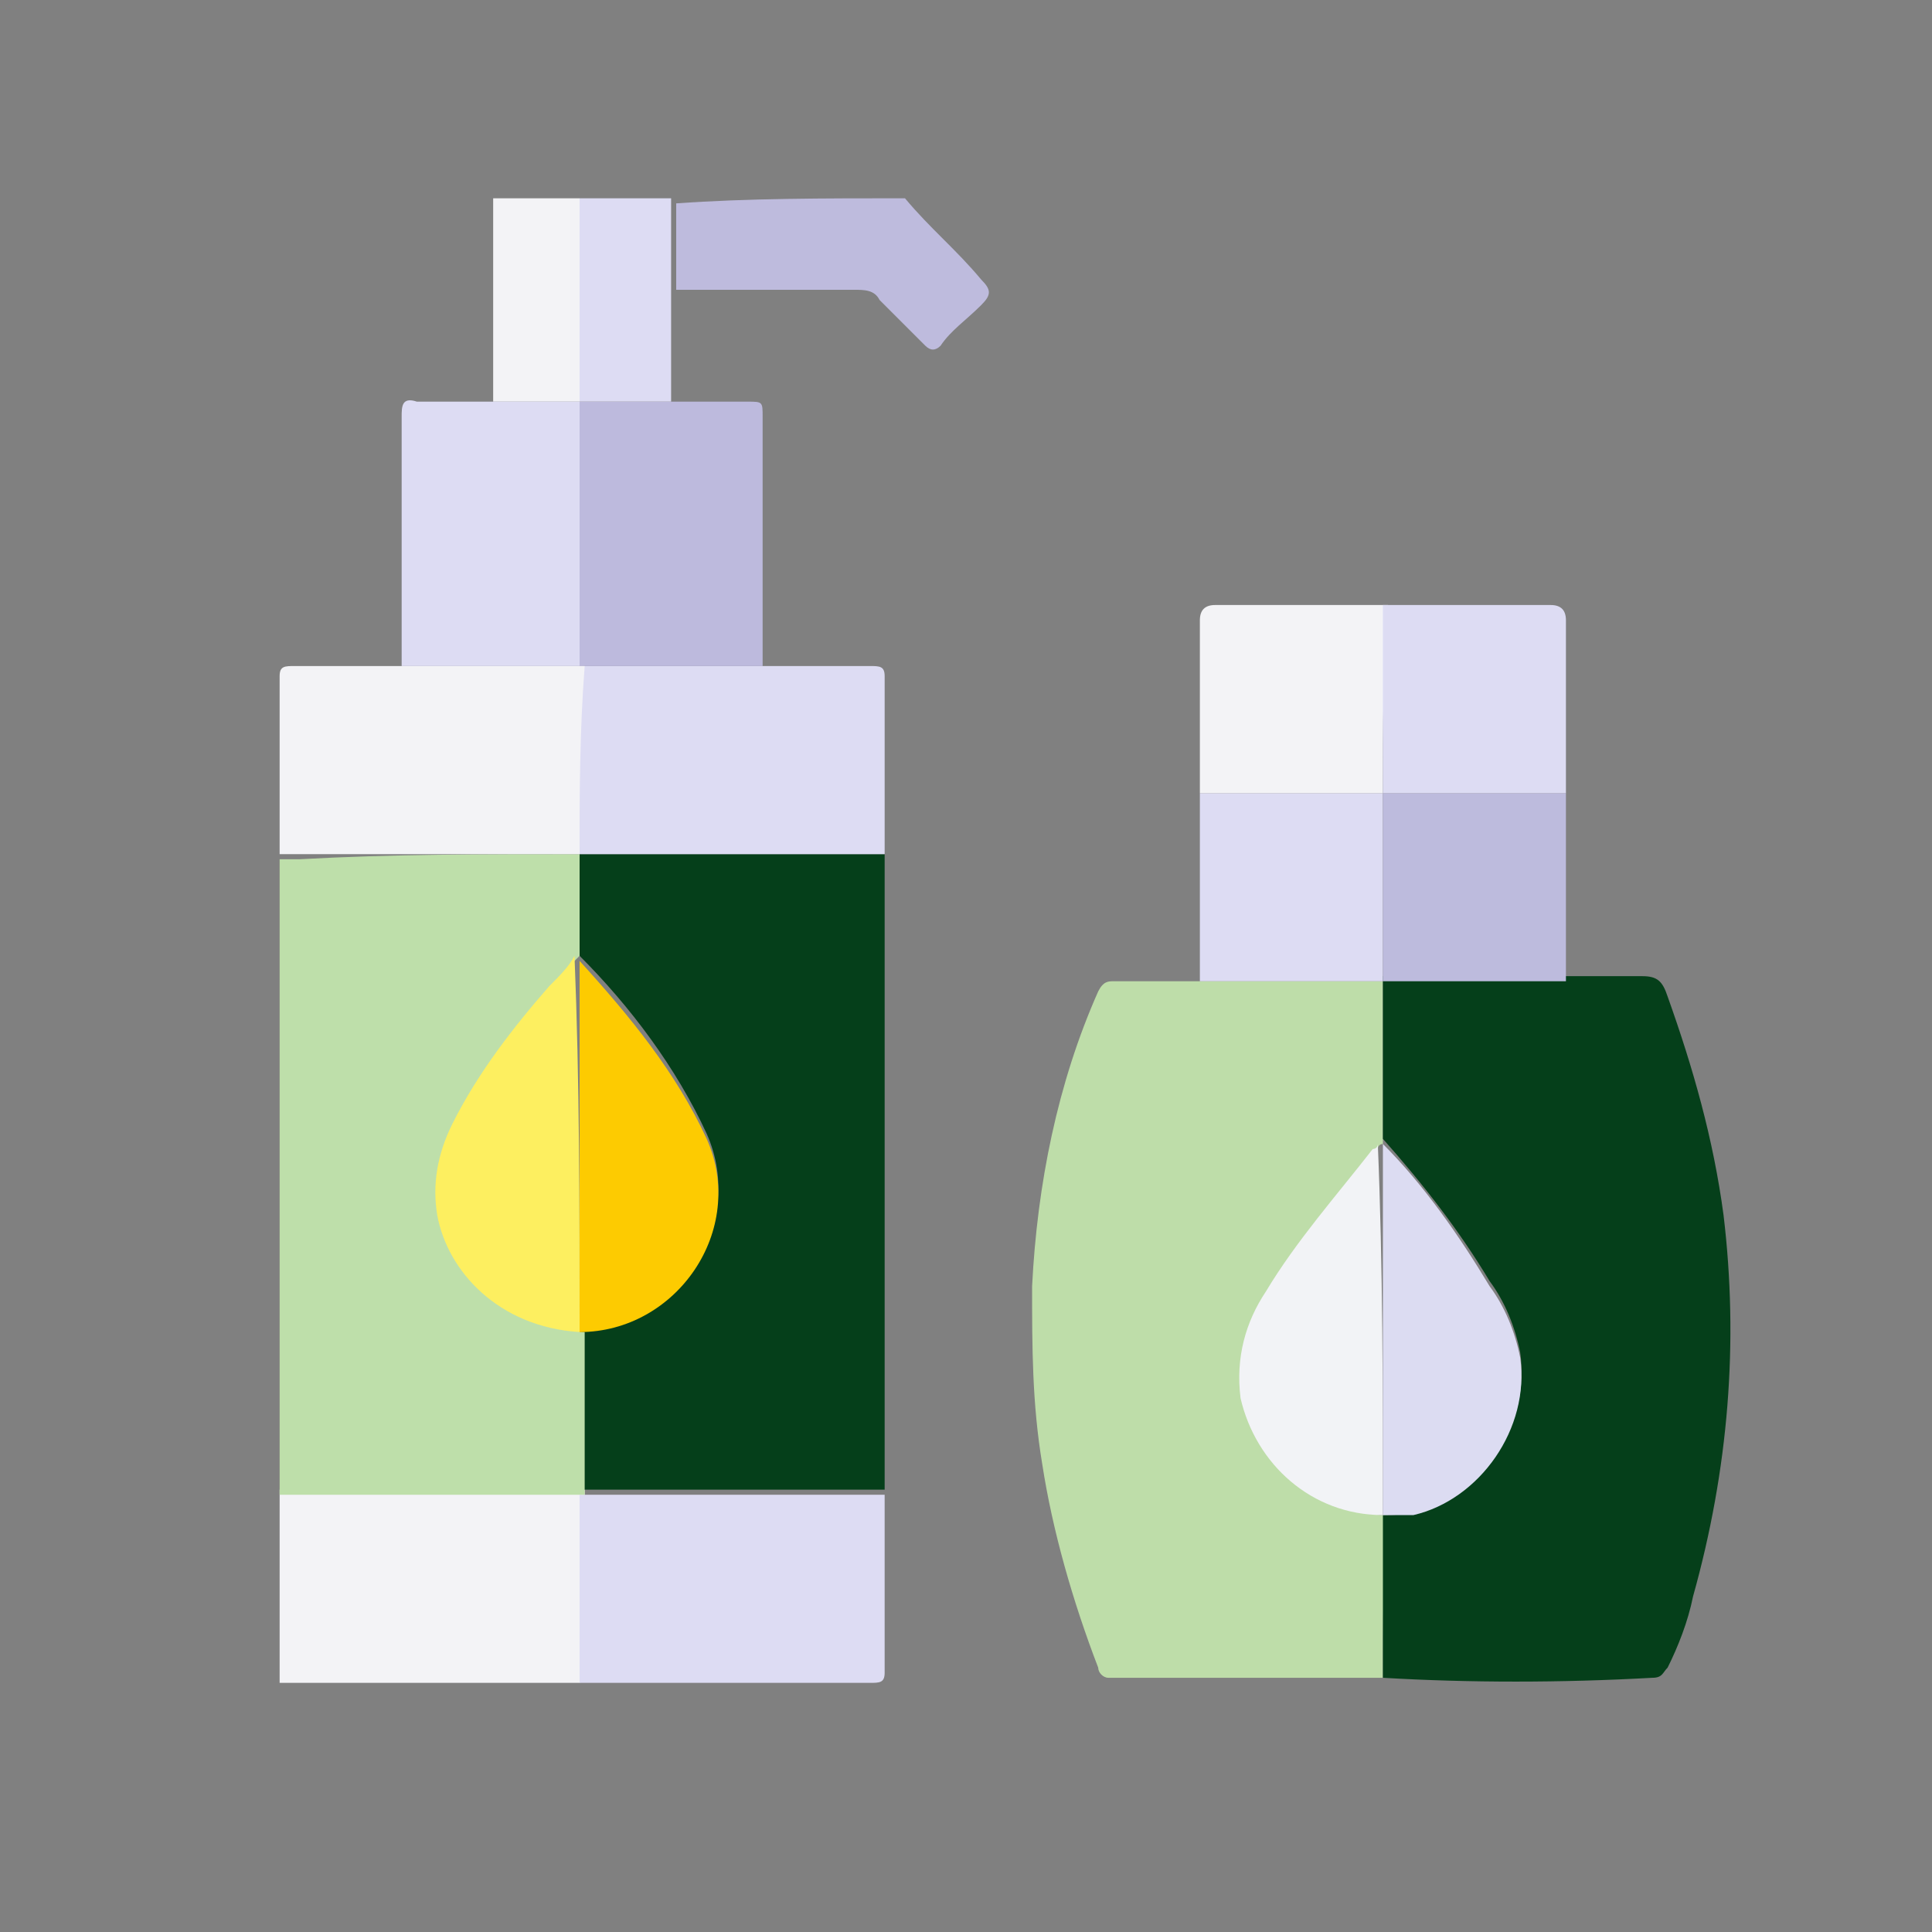 <?xml version="1.0" encoding="utf-8"?>
<!-- Generator: Adobe Illustrator 24.2.1, SVG Export Plug-In . SVG Version: 6.00 Build 0)  -->
<svg version="1.1" id="Layer_1" xmlns="http://www.w3.org/2000/svg" xmlns:xlink="http://www.w3.org/1999/xlink" x="0px" y="0px"
	 viewBox="0 0 38 38" style="enable-background:new 0 0 38 38;" xml:space="preserve">
<rect x="0" y="0" width="38" height="38" fill="#808080" stroke="none"/>
<style type="text/css">
	.st0{fill:#FCD7AE;}
	.st1{fill:#F8C694;}
	.st2{fill:#805334;}
	.st3{fill:#05773B;}
	.st4{fill:#CAD8AE;}
	.st5{fill:#CB8353;}
	.st6{fill:#CC8454;}
	.st7{fill:#CB8354;}
	.st8{fill:#F3F3F6;}
	.st9{fill:#BEBBDD;}
	.st10{fill:#DDDCF3;}
	.st11{fill:#BEDDA9;}
	.st12{fill:#053F1A;}
	.st13{fill:#BDBADD;}
	.st14{fill:#BDBBDD;}
	.st15{fill:#BEDFAA;}
	.st16{fill:#F2F3F6;}
	.st17{fill:#DCDCF2;}
	.st18{fill:#FDEF60;}
	.st19{fill:#FDCB01;}
	.st20{fill:#90E98F;}
	.st21{fill:#59C77F;}
	.st22{fill:#7A83E9;}
	.st23{fill:#73BBFE;}
	.st24{fill:#ECF3FE;}
	.st25{fill:#027742;}
	.st26{fill:#DAE9FE;}
	.st27{fill:#315E45;}
	.st28{fill:#E4646E;}
	.st29{fill:#305941;}
	.st30{fill:#EAECEF;}
	.st31{fill:#D0D2D6;}
	.st32{fill:#8D9F84;}
	.st33{fill:#B6B9BD;}
	.st34{fill:#4E5359;}
	.st35{fill:#373B40;}
</style>
<g>
	<path class="st8" d="M5.5,33.1c0-1.3,0-2.5,0-3.8c0.3,0,0.6,0,0.9,0c1.7,0,3.4,0,5.1,0l0,0c0,1.2,0,2.5,0,3.7c0,0,0,0-0.1,0.1
		C9.4,33.1,7.4,33.1,5.5,33.1z"/>
	<path class="st9" d="M17.8,3.9c0.5,0.6,1,1,1.5,1.6c0.2,0.2,0.2,0.3,0,0.5c-0.3,0.3-0.6,0.5-0.8,0.8c-0.1,0.1-0.2,0.1-0.3,0
		c-0.3-0.3-0.6-0.6-0.9-0.9c-0.1-0.2-0.3-0.2-0.5-0.2c-1.2,0-2.3,0-3.5,0c0-0.6,0-1.1,0-1.7C14.7,3.9,16.2,3.9,17.8,3.9z"/>
	<path class="st10" d="M13.2,3.9c0,0.6,0,1.1,0,1.7c0,0.8,0,1.5,0,2.3c-0.6,0-1.2,0-1.8,0c0-1.3,0-2.7,0-4C12,3.9,12.6,3.9,13.2,3.9
		z"/>
	<path class="st8" d="M11.4,3.9c0,1.3,0,2.7,0,4c0,0,0,0,0,0c-0.6,0-1.1,0-1.7,0c0-1.3,0-2.7,0-4C10.3,3.9,10.8,3.9,11.4,3.9z"/>
	<path class="st11" d="M27.2,33c-1.8,0-3.6,0-5.4,0c-0.1,0-0.2-0.1-0.2-0.2c-0.5-1.3-0.9-2.7-1.1-4c-0.2-1.2-0.2-2.3-0.2-3.5
		c0.1-2,0.5-4,1.3-5.8c0.1-0.2,0.2-0.2,0.3-0.2c0.6,0,1.1,0,1.7,0c0.1,0,0.2,0,0.3,0c1.1,0,2.2,0,3.3,0c0,1.1,0,2.1,0,3.2
		c0,0-0.1,0-0.1,0.1c-0.8,0.9-1.5,1.8-2.1,2.8c-0.4,0.7-0.6,1.3-0.5,2.1c0.2,1.3,1.3,2.3,2.8,2.3C27.2,30.9,27.2,32,27.2,33z"/>
	<path class="st12" d="M27.2,33c0-1.1,0-2.1,0-3.2l0,0c0.2,0,0.4,0,0.6-0.1c1.4-0.3,2.3-1.7,2.1-3.1c-0.1-0.5-0.3-1-0.6-1.4
		c-0.6-1-1.3-1.9-2.1-2.8l0,0c0-1.1,0-2.1,0-3.2l0,0c1.2,0,2.4,0,3.6,0c0.5,0,1,0,1.5,0c0.3,0,0.4,0.1,0.5,0.4
		c0.5,1.4,0.9,2.8,1.1,4.3c0.3,2.5,0.1,5-0.6,7.5c-0.1,0.5-0.3,1-0.5,1.4c-0.1,0.1-0.1,0.2-0.3,0.2C30.7,33.1,28.9,33.1,27.2,33z"/>
	<path class="st12" d="M17.4,16.8c0,0.2,0,0.4,0,0.6c0,3.8,0,7.7,0,11.5c0,0.1,0,0.2,0,0.4c-0.2,0-0.4,0-0.6,0c-1.8,0-3.6,0-5.4,0
		c0,0,0,0,0,0c0-1.1,0-2.1,0-3.2l0,0c1.9,0,3.3-2,2.5-3.8c-0.6-1.3-1.5-2.5-2.5-3.5c0,0,0,0,0,0c0-0.7,0-1.3,0-2c0,0,0.1,0,0.1,0
		C13.5,16.8,15.5,16.8,17.4,16.8z"/>
	<path class="st10" d="M17.4,16.8c-2,0-3.9,0-5.9,0c0,0-0.1,0-0.1,0l0,0c0-1.2,0-2.5,0-3.7c1.2,0,2.4,0,3.6,0c0.7,0,1.4,0,2.1,0
		c0.2,0,0.3,0,0.3,0.2C17.4,14.5,17.4,15.7,17.4,16.8z"/>
	<path class="st10" d="M11.4,29.4c1.8,0,3.6,0,5.4,0c0.2,0,0.4,0,0.6,0c0,1.2,0,2.3,0,3.5c0,0.2-0.1,0.2-0.3,0.2c-1.9,0-3.8,0-5.7,0
		C11.4,31.8,11.4,30.6,11.4,29.4z"/>
	<path class="st13" d="M15,13.1c-1.2,0-2.4,0-3.6,0c0,0,0,0,0,0c0-1.7,0-3.5,0-5.2c0,0,0,0,0,0c0.6,0,1.2,0,1.8,0c0.5,0,1,0,1.5,0
		C15,7.9,15,7.9,15,8.2C15,9.8,15,11.5,15,13.1z"/>
	<path class="st10" d="M27.2,19.3c-1.1,0-2.2,0-3.3,0c-0.1,0-0.2,0-0.3,0c0-1.2,0-2.5,0-3.7c1.2,0,2.4,0,3.6,0
		C27.2,16.8,27.2,18.1,27.2,19.3C27.2,19.3,27.2,19.3,27.2,19.3z"/>
	<path class="st8" d="M27.2,15.6c-1.2,0-2.4,0-3.6,0c0-1.1,0-2.3,0-3.4c0-0.2,0.1-0.3,0.3-0.3c1.1,0,2.3,0,3.4,0
		C27.2,13.1,27.2,14.3,27.2,15.6L27.2,15.6z"/>
	<path class="st14" d="M27.2,19.3c0-1.2,0-2.5,0-3.7c0,0,0,0,0,0c1.2,0,2.4,0,3.6,0c0,1.2,0,2.5,0,3.7
		C29.6,19.3,28.4,19.3,27.2,19.3z"/>
	<path class="st10" d="M30.8,15.6c-1.2,0-2.4,0-3.6,0c0-1.2,0-2.5,0-3.7c1.1,0,2.2,0,3.3,0c0.2,0,0.3,0.1,0.3,0.3
		C30.8,13.3,30.8,14.4,30.8,15.6z"/>
	<path class="st15" d="M11.4,16.8c0,0.7,0,1.3,0,2c-0.2,0.2-0.4,0.4-0.5,0.6c-0.7,0.8-1.4,1.7-1.9,2.7c-0.3,0.6-0.4,1.1-0.3,1.8
		c0.2,1.1,1.1,2.2,2.8,2.3c0,1.1,0,2.1,0,3.2c-1.7,0-3.4,0-5.1,0c-0.3,0-0.6,0-0.9,0c0-4.2,0-8.3,0-12.5c0.1,0,0.2,0,0.4,0
		C7.7,16.8,9.5,16.8,11.4,16.8L11.4,16.8z"/>
	<path class="st8" d="M11.4,16.8c-1.8,0-3.7,0-5.5,0c-0.1,0-0.2,0-0.4,0c0-1.2,0-2.3,0-3.5c0-0.2,0.1-0.2,0.3-0.2c0.7,0,1.5,0,2.2,0
		c1.2,0,2.3,0,3.5,0c0,0,0,0,0,0C11.4,14.4,11.4,15.6,11.4,16.8z"/>
	<path class="st10" d="M11.4,13.1c-1.2,0-2.3,0-3.5,0c0-1.6,0-3.3,0-4.9c0-0.2,0-0.4,0.3-0.3c0.5,0,1,0,1.5,0c0.6,0,1.1,0,1.7,0
		C11.4,9.6,11.4,11.4,11.4,13.1z"/>
	<path class="st16" d="M27.2,29.8c-1.4,0-2.5-1-2.8-2.3c-0.1-0.8,0.1-1.5,0.5-2.1c0.6-1,1.4-1.9,2.1-2.8c0,0,0.1,0,0.1-0.1
		c0,0,0,0,0,0C27.2,24.9,27.2,27.4,27.2,29.8L27.2,29.8z"/>
	<path class="st17" d="M27.2,29.8c0-2.4,0-4.9,0-7.3c0.8,0.8,1.5,1.8,2.1,2.8c0.3,0.4,0.5,0.9,0.6,1.4c0.2,1.4-0.8,2.8-2.1,3.1
		C27.6,29.8,27.4,29.8,27.2,29.8z"/>
	<path class="st18" d="M11.4,26.2c-1.6-0.1-2.6-1.2-2.8-2.3c-0.1-0.6,0-1.2,0.3-1.8c0.5-1,1.2-1.9,1.9-2.7c0.2-0.2,0.4-0.4,0.5-0.6
		c0,0,0,0,0,0C11.4,21.3,11.4,23.7,11.4,26.2L11.4,26.2z"/>
	<path class="st19" d="M11.4,26.2c0-2.4,0-4.9,0-7.3c1,1.1,1.9,2.2,2.5,3.5C14.7,24.2,13.3,26.2,11.4,26.2z"/>
</g>
</svg>

